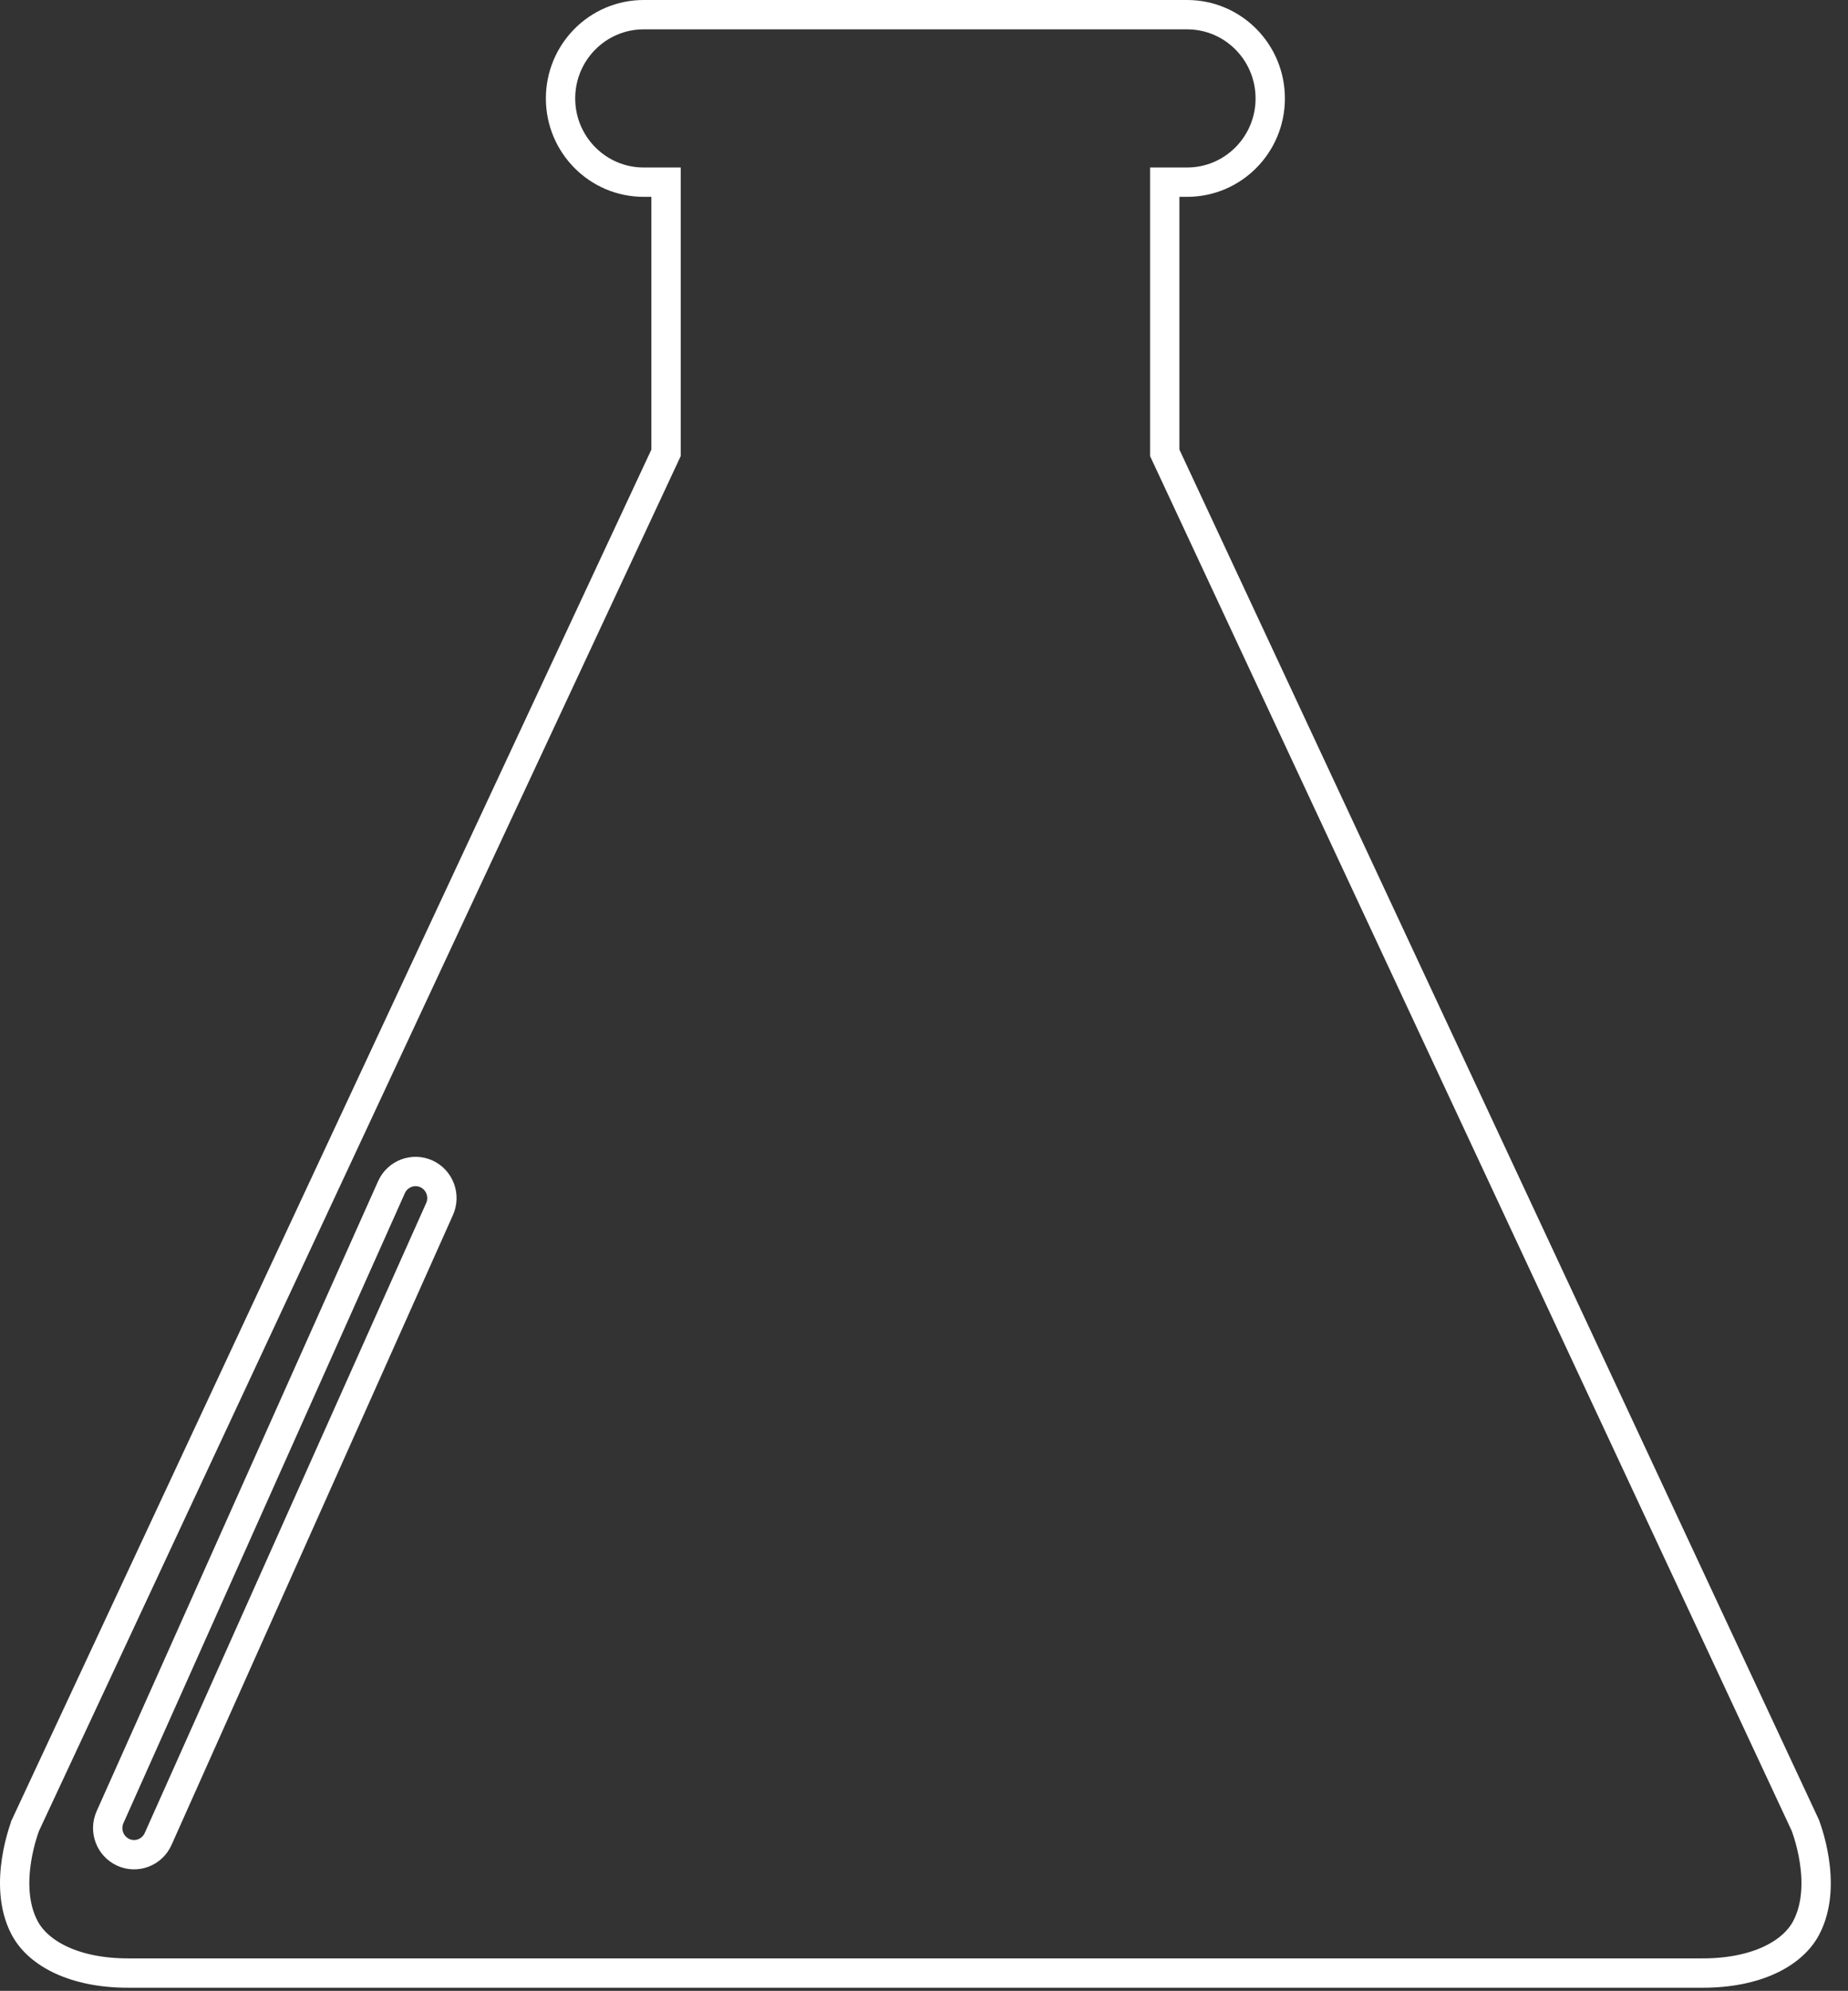 <?xml version="1.0" encoding="utf-8"?>
<!-- Generator: Adobe Illustrator 16.0.0, SVG Export Plug-In . SVG Version: 6.00 Build 0)  -->
<!DOCTYPE svg PUBLIC "-//W3C//DTD SVG 1.1//EN" "http://www.w3.org/Graphics/SVG/1.1/DTD/svg11.dtd">
<svg version="1.1" id="Layer_1" xmlns="http://www.w3.org/2000/svg" xmlns:xlink="http://www.w3.org/1999/xlink" x="0px" y="0px"
	 width="126px" height="135.667px" viewBox="0 0 126 135.667" enable-background="new 0 0 126 135.667" xml:space="preserve">
<rect x="0" y="0" width="126" height="135.667" fill="#333333" stroke="none"/>
<g id="Layer_2">
	<g>
		<path fill="none" stroke="#FFFFFF" stroke-width="2" stroke-miterlimit="10" d="M123.076,124.357L79.414,30.859V12.414h1.525
			c3.13,0,5.668-2.555,5.668-5.706C86.607,3.555,84.07,1,80.939,1H43.887c-3.13,0-5.668,2.555-5.668,5.708
			c0,3.151,2.538,5.706,5.668,5.706h1.525v18.445L1.748,124.357c0,0.002-1.639,4.068-0.064,7.027c0.944,1.773,3.443,3.07,7.04,3.07
			c6.452,0,29.667,0,44.175,0c2.678,0,5.05,0,6.974,0c3.142,0,5.083,0,5.083,0h6.975c14.507,0,37.722,0,44.173,0
			c3.598,0,6.097-1.295,7.039-3.07C124.718,128.425,123.076,124.359,123.076,124.357z"/>
		<path fill="none" stroke="#FFFFFF" stroke-width="2" stroke-miterlimit="10" d="M10.781,125.318
			c-0.407,0.914-1.473,1.32-2.377,0.91l0,0c-0.906-0.412-1.309-1.484-0.902-2.396L26.692,80.9c0.408-0.912,1.474-1.318,2.378-0.91
			l0,0c0.905,0.412,1.309,1.486,0.902,2.396L10.781,125.318z"/>
	</g>
</g>
</svg>
